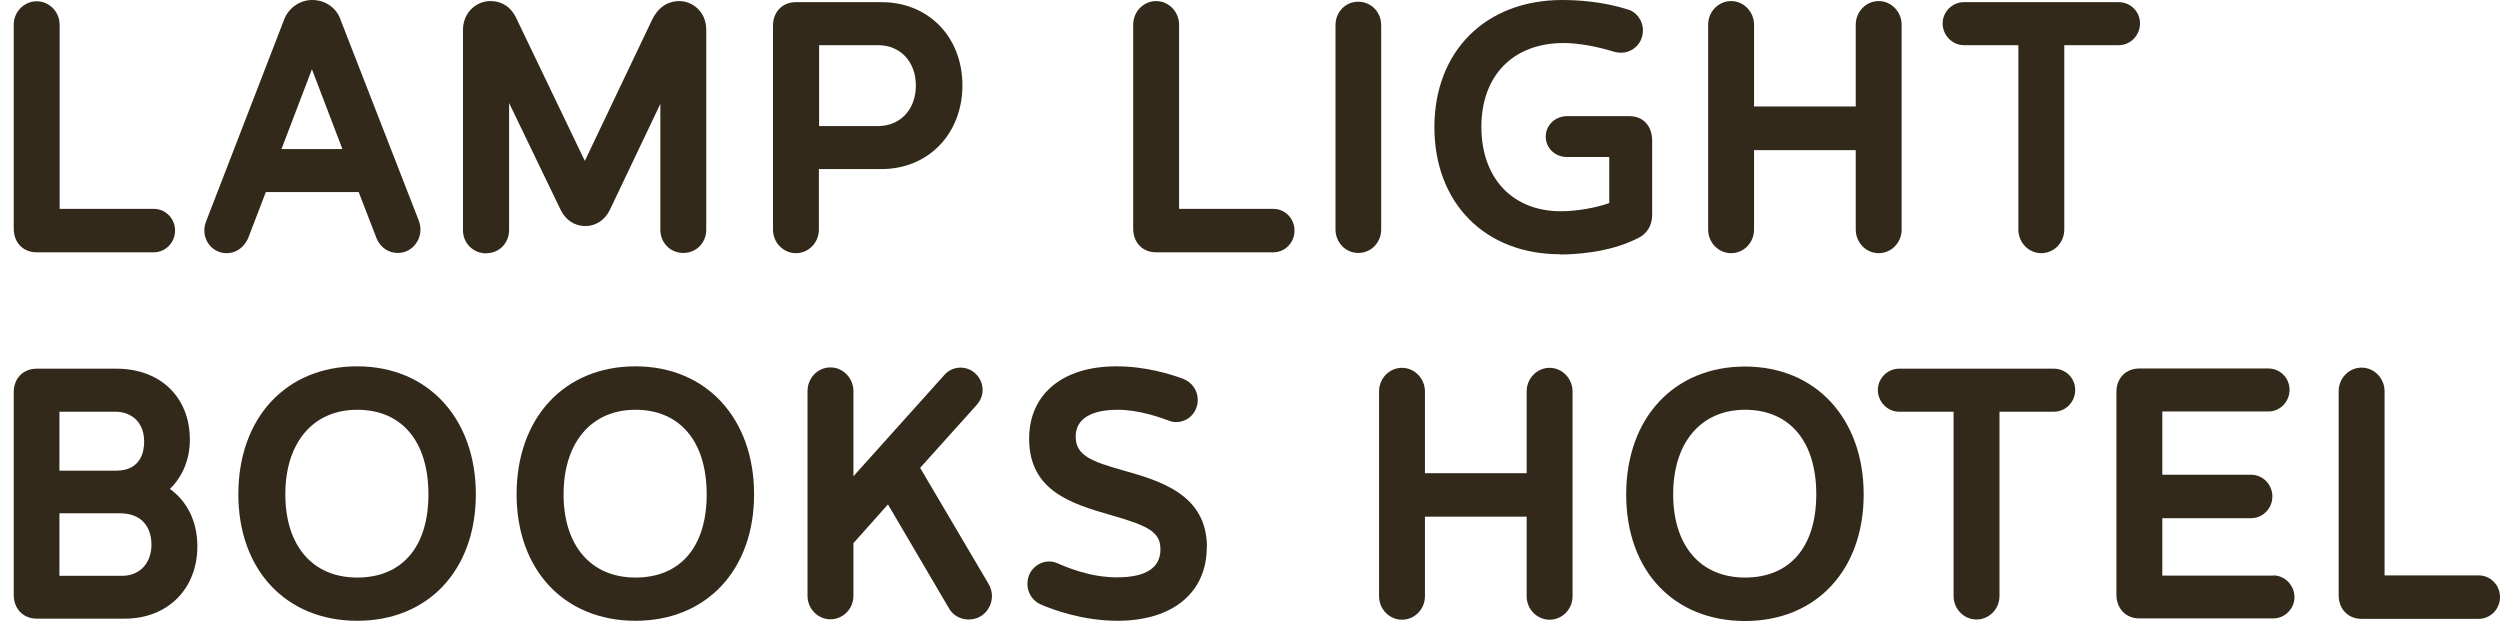 <svg width="330" height="82" viewBox="0 0 330 82" fill="none" xmlns="http://www.w3.org/2000/svg">
<g clip-path="url(#clip0_845_12803)">
<path d="M4.843 33.306H20.305C21.834 33.306 23.108 32.028 23.108 30.438C23.108 28.848 21.862 27.57 20.305 27.57H7.873V3.265C7.873 1.562 6.513 0.17 4.843 0.17C3.172 0.17 1.812 1.562 1.812 3.265V30.183C1.812 32.028 3.059 33.306 4.843 33.306Z" fill="#33291A"/>
<path d="M29.933 33.419C31.094 33.419 32.142 32.738 32.737 31.489L35.087 25.356H47.349L49.728 31.517C50.238 32.681 51.286 33.391 52.504 33.391C53.466 33.391 54.344 32.937 54.911 32.142C55.505 31.318 55.675 30.239 55.307 29.189L44.999 2.726C44.489 1.079 42.988 0 41.204 0C39.562 0 38.061 1.079 37.495 2.612L27.186 29.274C26.818 30.239 26.931 31.318 27.498 32.142C28.036 32.937 28.942 33.419 29.905 33.419H29.933ZM37.155 19.677L41.176 9.143L45.197 19.677H37.155Z" fill="#33291A"/>
<path d="M64.227 33.42C65.898 33.42 67.201 32.085 67.201 30.353V13.601L73.997 27.684C74.649 29.047 75.866 29.842 77.254 29.842C78.642 29.842 79.859 29.047 80.511 27.684L87.166 13.714V30.325C87.166 32.057 88.497 33.391 90.196 33.391C91.895 33.391 93.226 32.057 93.226 30.325V3.918C93.226 1.562 91.413 0.142 89.658 0.142C88.553 0.142 87.024 0.596 86.033 2.698L77.197 21.239L68.305 2.726C67.994 2.016 67.144 0.142 64.709 0.142C62.953 0.142 61.112 1.562 61.112 3.975V30.381C61.112 32.114 62.472 33.448 64.199 33.448L64.227 33.42Z" fill="#33291A"/>
<path d="M105.063 33.419C106.734 33.419 108.093 32.028 108.093 30.296V22.317H116.363C122.536 22.317 127.039 17.661 127.039 11.272C127.039 4.884 122.564 0.284 116.363 0.284H105.063C103.279 0.284 102.033 1.562 102.033 3.407V30.296C102.033 32.028 103.393 33.419 105.063 33.419ZM108.122 16.61V5.963H115.909C118.855 5.963 120.894 8.149 120.894 11.301C120.894 14.452 118.826 16.639 115.909 16.639H108.122V16.61Z" fill="#33291A"/>
<path d="M152.61 33.306H168.072C169.63 33.306 170.876 32.028 170.876 30.438C170.876 28.848 169.63 27.57 168.072 27.57H155.64V3.265C155.64 1.562 154.281 0.142 152.61 0.142C150.939 0.142 149.58 1.533 149.58 3.265V30.183C149.58 32.028 150.826 33.306 152.61 33.306Z" fill="#33291A"/>
<path d="M179.287 33.391C180.986 33.391 182.317 32.028 182.317 30.268V3.322C182.317 1.59 180.986 0.227 179.287 0.227C177.588 0.227 176.285 1.59 176.285 3.322V30.268C176.285 32 177.616 33.391 179.287 33.391Z" fill="#33291A"/>
<path d="M205.963 33.59C207.747 33.59 212.335 33.391 216.101 31.489C217.347 30.949 218.084 29.814 218.084 28.394V18.541C218.084 16.639 216.894 15.333 215.11 15.333H206.841C205.283 15.333 204.037 16.525 204.037 18.03C204.037 19.535 205.255 20.727 206.841 20.727H212.42V26.804C210.692 27.428 208.144 27.883 206.02 27.883C199.648 27.883 195.542 23.51 195.542 16.752C195.542 9.995 199.705 5.679 206.416 5.679C208.257 5.679 210.721 6.105 213.099 6.843C214.034 7.098 214.997 6.928 215.733 6.36C216.441 5.821 216.866 4.969 216.866 4.032C216.866 2.641 215.931 1.476 214.742 1.221C211.514 0.17 208.03 0 206.218 0C196.108 0 189.34 6.758 189.34 16.781C189.34 26.804 196.023 33.562 205.935 33.562L205.963 33.59Z" fill="#33291A"/>
<path d="M228.505 33.42C230.176 33.42 231.535 32.028 231.535 30.296V19.819H244.958V30.296C244.958 32.028 246.317 33.42 247.988 33.42C249.659 33.42 251.018 32.028 251.018 30.296V3.265C251.018 1.562 249.659 0.142 247.988 0.142C246.317 0.142 244.958 1.533 244.958 3.265V14.055H231.535V3.265C231.535 1.562 230.176 0.142 228.505 0.142C226.834 0.142 225.475 1.533 225.475 3.265V30.296C225.475 32.028 226.834 33.42 228.505 33.42Z" fill="#33291A"/>
<path d="M259.231 5.963H266.424V30.296C266.424 32.028 267.784 33.419 269.454 33.419C271.125 33.419 272.485 32.028 272.485 30.296V5.963H279.678C281.207 5.963 282.481 4.685 282.481 3.095C282.481 1.505 281.207 0.284 279.678 0.284H259.231C257.702 0.284 256.428 1.562 256.428 3.095C256.428 4.628 257.674 5.963 259.231 5.963Z" fill="#33291A"/>
<path d="M22.429 64.539C24.099 62.921 25.062 60.621 25.062 58.037C25.062 52.443 21.183 48.667 15.377 48.667H4.843C3.059 48.667 1.812 49.945 1.812 51.762V78.537C1.812 80.355 3.059 81.661 4.843 81.661H16.482C22.117 81.661 26.053 77.742 26.053 72.12C26.053 68.571 24.496 66.016 22.429 64.539ZM7.844 54.346H15.264C16.991 54.346 19.03 55.396 19.03 58.321C19.03 59.485 18.662 62.126 15.349 62.126H7.844V54.317V54.346ZM7.844 67.748H15.745C19.568 67.748 19.993 70.644 19.993 71.893C19.993 74.335 18.436 76.01 16.113 76.01H7.844V67.748Z" fill="#33291A"/>
<path d="M31.462 65.249C31.462 75.243 37.777 81.944 47.151 81.944C56.524 81.944 62.811 75.243 62.811 65.249C62.811 55.254 56.524 48.355 47.151 48.355C37.777 48.355 31.462 55.141 31.462 65.249ZM47.151 54.09C53.041 54.09 56.552 58.264 56.552 65.249C56.552 72.234 53.041 76.237 47.151 76.237C41.26 76.237 37.664 72.035 37.664 65.249C37.664 58.463 41.289 54.09 47.151 54.09Z" fill="#33291A"/>
<path d="M68.191 65.249C68.191 75.243 74.507 81.944 83.88 81.944C93.254 81.944 99.54 75.243 99.54 65.249C99.54 55.254 93.254 48.355 83.88 48.355C74.507 48.355 68.191 55.141 68.191 65.249ZM83.88 76.237C78.018 76.237 74.393 72.035 74.393 65.249C74.393 58.463 78.018 54.09 83.88 54.09C89.742 54.09 93.282 58.264 93.282 65.249C93.282 72.234 89.77 76.237 83.88 76.237Z" fill="#33291A"/>
<path d="M112.68 71.666L117.211 66.583L125.197 80.184C125.707 81.178 126.727 81.774 127.859 81.774C128.992 81.774 129.983 81.206 130.521 80.241C131.088 79.247 131.088 78.055 130.465 77.032L121.459 61.757L128.935 53.437C129.728 52.557 129.927 51.336 129.445 50.257C128.964 49.206 127.944 48.525 126.811 48.525C125.934 48.525 125.141 48.922 124.659 49.49L112.652 62.864V51.62C112.652 49.916 111.293 48.497 109.622 48.497C107.951 48.497 106.592 49.888 106.592 51.62V78.651C106.592 80.354 107.951 81.746 109.622 81.746C111.293 81.746 112.652 80.354 112.652 78.651V71.609L112.68 71.666Z" fill="#33291A"/>
<path d="M159.322 72.262C159.322 65.22 153.064 63.46 148.278 62.097C144.002 60.904 141.991 60.081 141.991 57.639C141.991 54.544 145.446 54.09 147.513 54.09C150.402 54.09 153.064 55.084 154.564 55.623C155.386 55.85 156.264 55.652 156.972 55.141C157.68 54.573 158.104 53.721 158.104 52.784C158.104 51.563 157.368 50.484 156.235 50.03C154.593 49.405 151.251 48.355 147.371 48.355C140.263 48.355 135.846 52.017 135.846 57.923C135.846 64.88 141.594 66.526 146.664 68.003C151.648 69.423 153.177 70.246 153.177 72.518C153.177 74.96 151.251 76.209 147.428 76.209C143.832 76.209 140.802 74.874 139.329 74.25C138.451 73.966 137.545 74.136 136.809 74.675C136.044 75.243 135.619 76.095 135.619 77.061C135.619 78.281 136.299 79.304 137.375 79.786C138.876 80.439 142.869 81.944 147.513 81.944C154.791 81.944 159.294 78.225 159.294 72.234L159.322 72.262Z" fill="#33291A"/>
<path d="M204.548 48.553C202.877 48.553 201.518 49.944 201.518 51.676V62.466H188.094V51.676C188.094 49.973 186.735 48.553 185.064 48.553C183.393 48.553 182.034 49.944 182.034 51.676V78.707C182.034 80.411 183.393 81.802 185.064 81.802C186.735 81.802 188.094 80.411 188.094 78.707V68.202H201.518V78.707C201.518 80.411 202.877 81.802 204.548 81.802C206.219 81.802 207.578 80.411 207.578 78.707V51.676C207.578 49.973 206.219 48.553 204.548 48.553Z" fill="#33291A"/>
<path d="M230.346 48.383C220.972 48.383 214.657 55.169 214.657 65.277C214.657 75.385 220.972 81.973 230.346 81.973C239.719 81.973 246.006 75.272 246.006 65.277C246.006 55.283 239.719 48.383 230.346 48.383ZM230.346 54.09C236.236 54.09 239.748 58.264 239.748 65.249C239.748 72.234 236.236 76.237 230.346 76.237C224.456 76.237 220.859 72.035 220.859 65.249C220.859 58.463 224.484 54.09 230.346 54.09Z" fill="#33291A"/>
<path d="M271.125 48.667H250.679C249.149 48.667 247.875 49.945 247.875 51.478C247.875 53.011 249.121 54.346 250.679 54.346H257.872V78.679C257.872 80.383 259.231 81.774 260.902 81.774C262.572 81.774 263.932 80.383 263.932 78.679V54.346H271.125C272.654 54.346 273.928 53.068 273.928 51.478C273.928 49.888 272.654 48.667 271.125 48.667Z" fill="#33291A"/>
<path d="M300.039 75.982H285.426V68.401H297.15C298.68 68.401 299.954 67.123 299.954 65.533C299.954 63.943 298.68 62.665 297.15 62.665H285.426V54.317H299.416C300.974 54.317 302.22 53.04 302.22 51.45C302.22 49.86 300.945 48.639 299.416 48.639H282.396C280.612 48.639 279.366 49.916 279.366 51.734V78.509C279.366 80.326 280.612 81.632 282.396 81.632H300.067C301.597 81.632 302.871 80.355 302.871 78.821C302.871 77.288 301.625 75.954 300.067 75.954L300.039 75.982Z" fill="#33291A"/>
<path d="M327.196 75.953H314.764V51.648C314.764 49.945 313.405 48.525 311.734 48.525C310.063 48.525 308.704 49.916 308.704 51.648V78.566C308.704 80.411 309.95 81.689 311.734 81.689H327.196C328.726 81.689 330 80.411 330 78.821C330 77.231 328.754 75.953 327.196 75.953Z" fill="#33291A"/>
</g>
<defs>
<clipPath id="clip0_845_12803">
<rect width="330" height="82" fill="white"/>
</clipPath>
</defs>
</svg>
